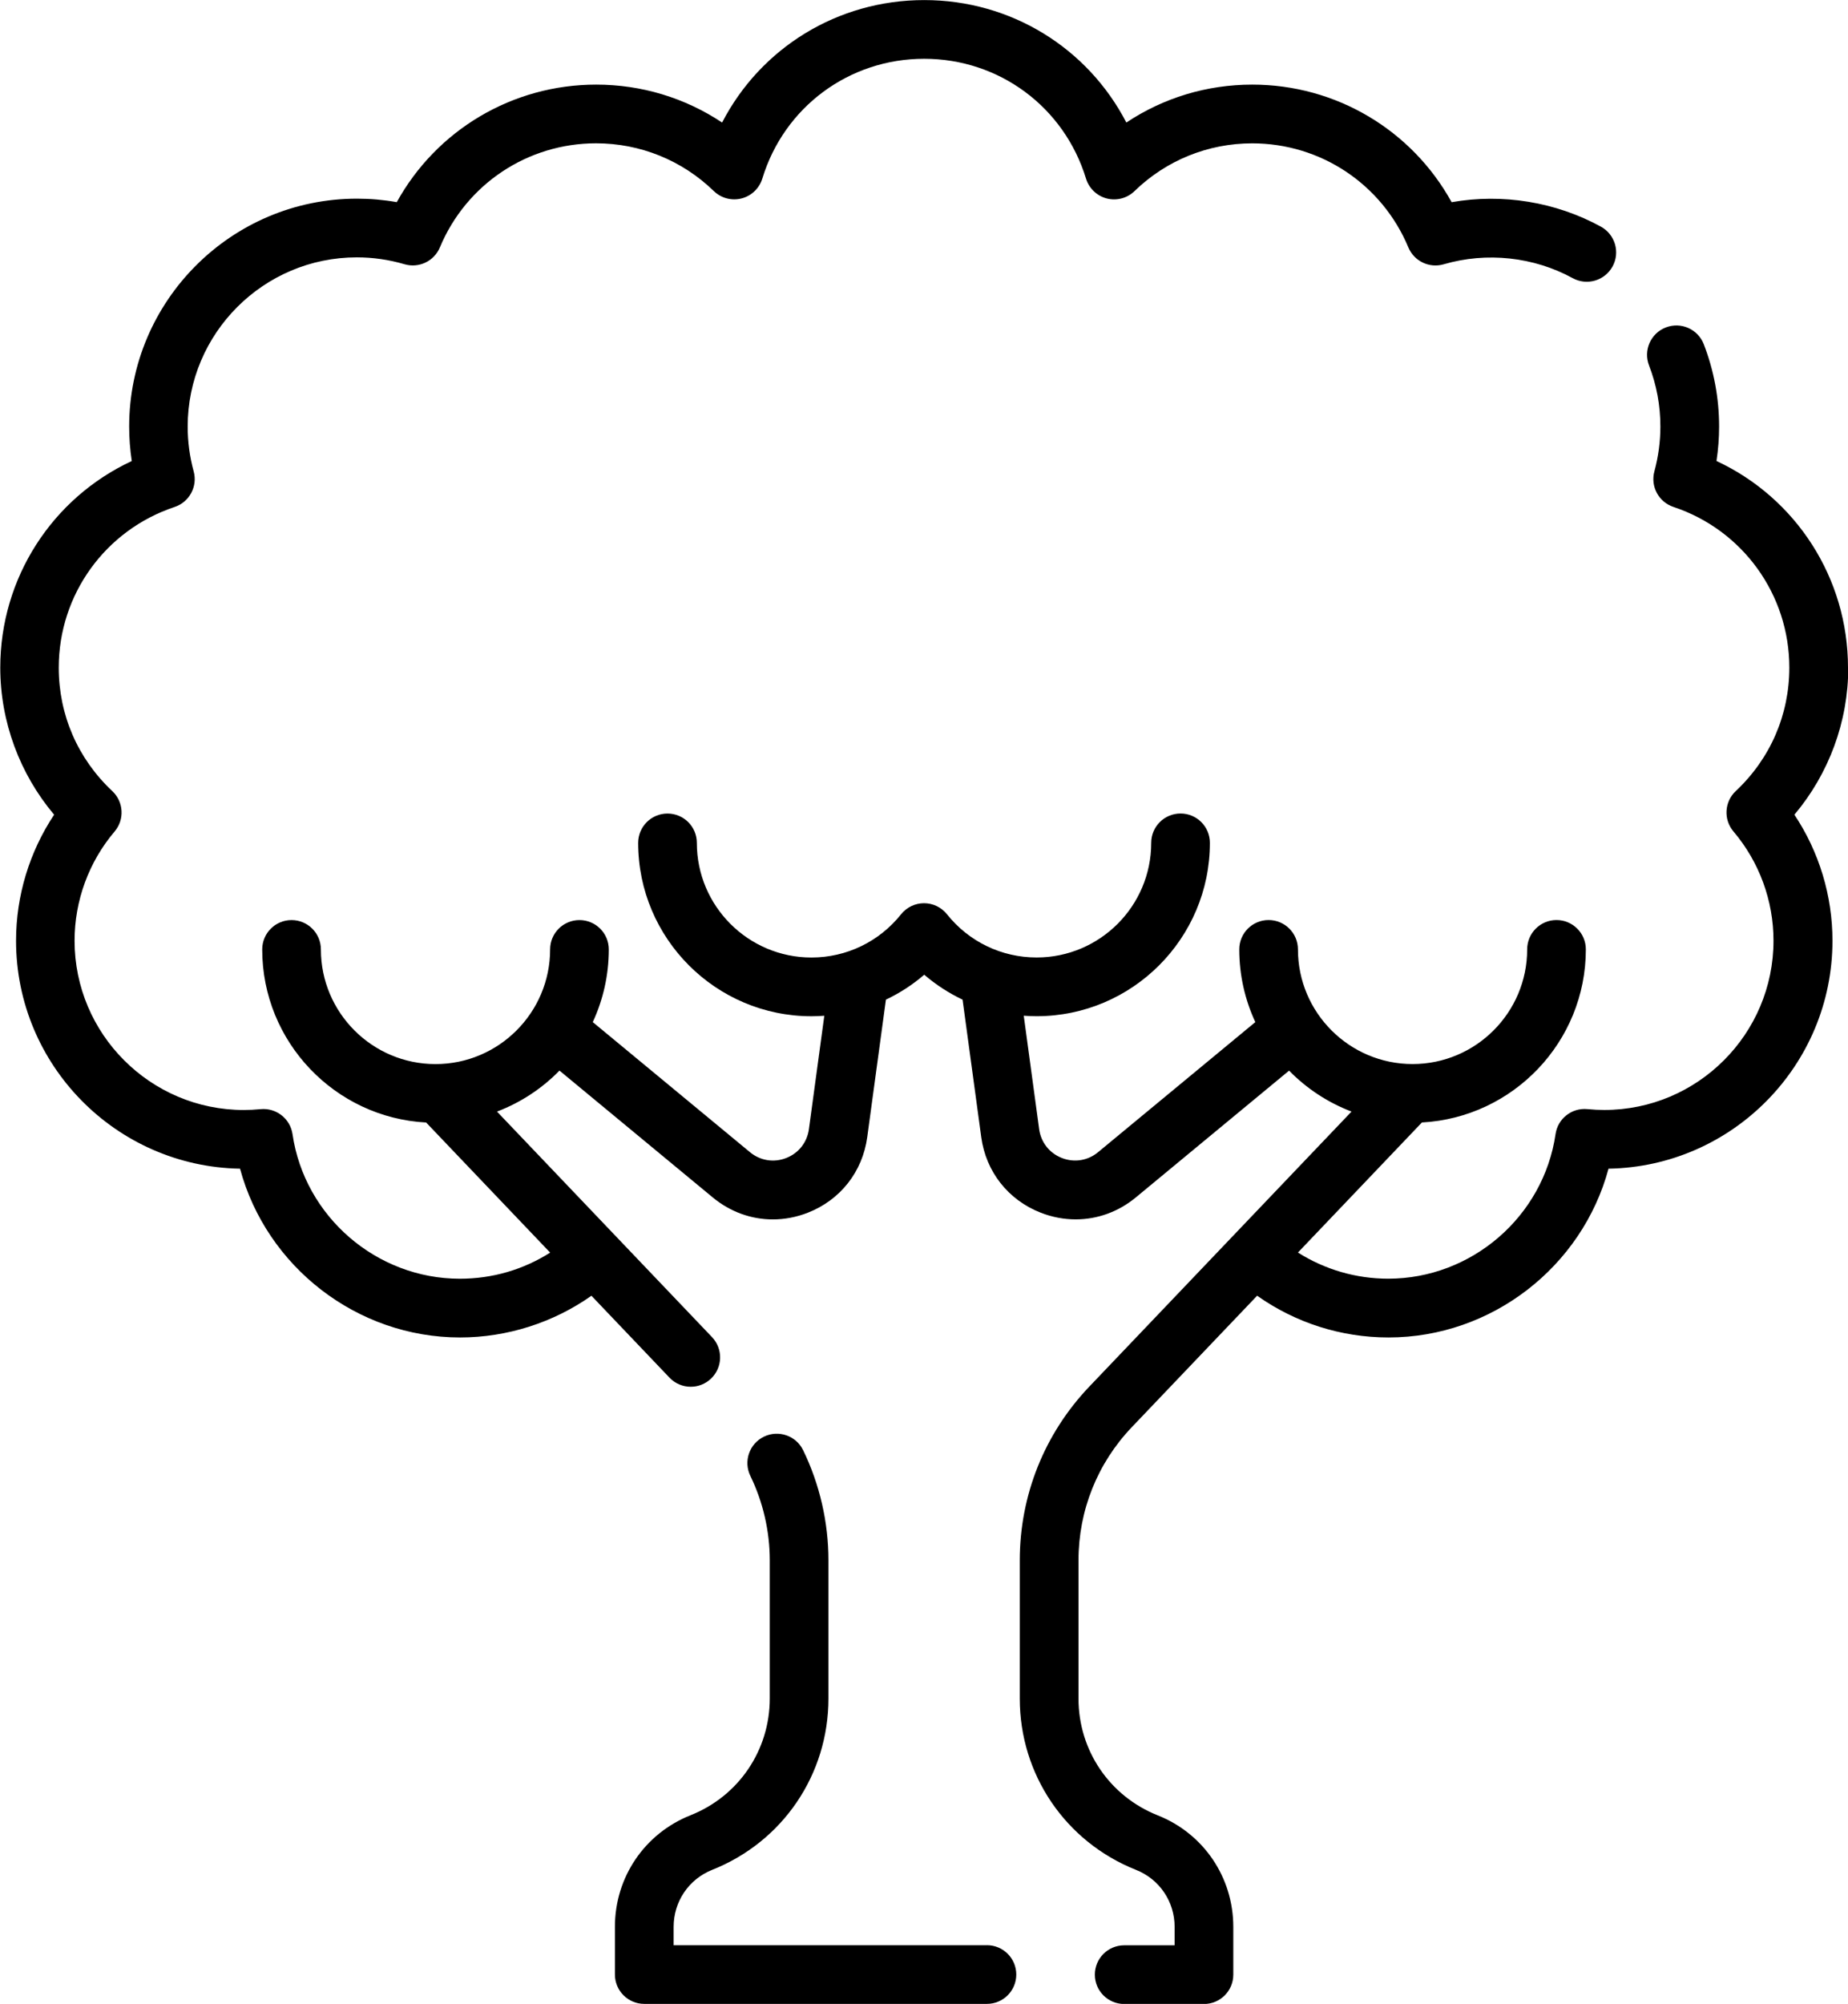 <?xml version="1.0" encoding="utf-8"?>
<svg xmlns="http://www.w3.org/2000/svg" id="Ebene_1" data-name="Ebene 1" viewBox="0 0 48 52.03">
  <path d="M48,17.333c0-2.323-1.348-4.401-3.416-5.364.045-.296.068-.594.068-.893,0-.736-.134-1.455-.398-2.138-.152-.393-.593-.588-.986-.436-.393.152-.588.593-.436.986.196.507.295,1.041.295,1.588,0,.39-.053.781-.156,1.163-.106.39.111.795.495.923,1.8.599,3.01,2.275,3.01,4.171,0,1.227-.494,2.365-1.391,3.206-.296.278-.323.739-.06,1.049.671.791,1.04,1.798,1.04,2.836,0,2.423-1.971,4.395-4.394,4.395-.143,0-.287-.007-.44-.022-.406-.039-.769.247-.827.649-.312,2.14-2.18,3.754-4.346,3.754-.838,0-1.647-.238-2.345-.679l3.22-3.377c2.369-.127,4.258-2.094,4.258-4.494,0-.421-.341-.762-.762-.762s-.762.341-.762.762c0,1.641-1.335,2.977-2.977,2.977-1.641,0-2.977-1.335-2.977-2.977,0-.421-.341-.762-.762-.762s-.762.341-.762.762c0,.674.15,1.314.417,1.888l-4.084,3.377c-.267.221-.619.277-.941.151-.323-.126-.543-.406-.59-.749l-.4-2.945c.111.008.222.013.334.013,2.482,0,4.501-2.019,4.501-4.501,0-.421-.341-.762-.762-.762s-.762.341-.762.762c0,1.641-1.335,2.976-2.976,2.976-.912,0-1.76-.409-2.329-1.122-.145-.181-.364-.287-.596-.287h-0c-.232,0-.451.106-.596.287-.569.713-1.418,1.123-2.329,1.123-1.641,0-2.976-1.335-2.976-2.976,0-.421-.341-.762-.762-.762s-.762.341-.762.762c0,2.482,2.019,4.501,4.501,4.501.112,0,.223-.005.334-.013l-.4,2.945c-.047.343-.267.623-.59.749-.322.126-.674.069-.94-.151l-4.084-3.378c.266-.574.416-1.214.416-1.887,0-.421-.341-.762-.762-.762s-.762.341-.762.762c0,1.641-1.335,2.977-2.977,2.977s-2.977-1.335-2.977-2.977c0-.421-.341-.762-.762-.762s-.762.341-.762.762c0,2.4,1.889,4.368,4.258,4.494l3.221,3.378c-.7.444-1.502.678-2.346.678-2.165,0-4.034-1.614-4.346-3.754-.059-.402-.423-.687-.827-.649-.151.015-.299.022-.439.022-2.423,0-4.395-1.972-4.395-4.395,0-1.038.369-2.045,1.04-2.836.263-.31.236-.771-.06-1.049-.897-.841-1.391-1.979-1.391-3.206,0-1.896,1.21-3.572,3.01-4.171.384-.128.601-.533.495-.923-.104-.382-.156-.773-.156-1.163,0-2.423,1.971-4.395,4.394-4.395.418,0,.834.06,1.239.179.373.109.768-.079.918-.438.685-1.641,2.277-2.702,4.056-2.702,1.147,0,2.234.44,3.059,1.24.191.185.464.257.721.191.257-.066.461-.262.539-.516.567-1.86,2.256-3.11,4.203-3.11,1.946,0,3.636,1.25,4.204,3.111.078.254.282.449.539.516.257.066.53-.006.721-.191.823-.799,1.909-1.24,3.057-1.24,1.779,0,3.371,1.061,4.056,2.702.15.358.544.547.918.438,1.118-.327,2.343-.192,3.35.36.369.202.832.067,1.035-.302s.067-.832-.302-1.035c-1.17-.641-2.557-.869-3.877-.635-1.034-1.874-3.003-3.053-5.179-3.053-1.179,0-2.309.344-3.27.985-1.004-1.938-3-3.18-5.25-3.18-2.251,0-4.247,1.242-5.25,3.18-.963-.641-2.093-.985-3.271-.985-2.176,0-4.145,1.179-5.179,3.052-.341-.061-.687-.091-1.033-.091-3.263,0-5.918,2.655-5.918,5.919,0,.298.023.597.068.893-2.069.963-3.416,3.041-3.416,5.364,0,1.399.503,2.757,1.399,3.819-.641.965-.989,2.104-.989,3.272,0,3.23,2.6,5.864,5.818,5.919.685,2.541,3.031,4.382,5.714,4.382,1.222,0,2.422-.384,3.413-1.083l2.028,2.127c.15.157.35.236.552.236.189,0,.378-.07.526-.211.305-.291.316-.773.026-1.078l-5.585-5.856c.617-.234,1.17-.6,1.623-1.064l3.982,3.294c.453.375,1.001.57,1.56.57.303,0,.609-.057.906-.173.846-.33,1.424-1.064,1.546-1.964l.485-3.569c.357-.169.692-.386.995-.647.304.26.638.477.996.647l.485,3.569c.122.899.7,1.633,1.546,1.963.297.116.604.173.907.173.56,0,1.107-.194,1.561-.569l3.982-3.293c.453.463,1.006.829,1.622,1.063l-6.812,7.142c-1.164,1.221-1.805,2.822-1.805,4.509v3.59c0,1.972,1.185,3.718,3.02,4.448.608.241,1.002.822,1.002,1.48v.478h-1.31c-.421,0-.762.341-.762.762s.341.762.762.762h2.072c.421,0,.762-.341.762-.762v-1.24c0-1.286-.771-2.423-1.963-2.896-1.25-.497-2.058-1.687-2.058-3.031v-3.59c0-1.293.491-2.521,1.384-3.457l3.256-3.414c.994.703,2.18,1.084,3.412,1.084,2.685,0,5.03-1.841,5.715-4.382,3.217-.054,5.817-2.688,5.817-5.919,0-1.168-.347-2.308-.989-3.272.896-1.062,1.399-2.42,1.399-3.818h0Z"/>
  <path d="M25.636,50.506h-8.139v-.478c0-.657.394-1.238,1.003-1.48,1.833-.729,3.018-2.475,3.018-4.448v-3.59c0-.984-.227-1.972-.657-2.856-.184-.379-.64-.536-1.019-.352-.379.184-.536.64-.352,1.019.329.677.504,1.434.504,2.189v3.59c0,1.344-.807,2.534-2.057,3.031-1.194.474-1.965,1.611-1.965,2.896v1.24c0,.421.341.762.762.762h8.901c.421,0,.762-.341.762-.762s-.341-.762-.762-.762Z"/>
</svg>